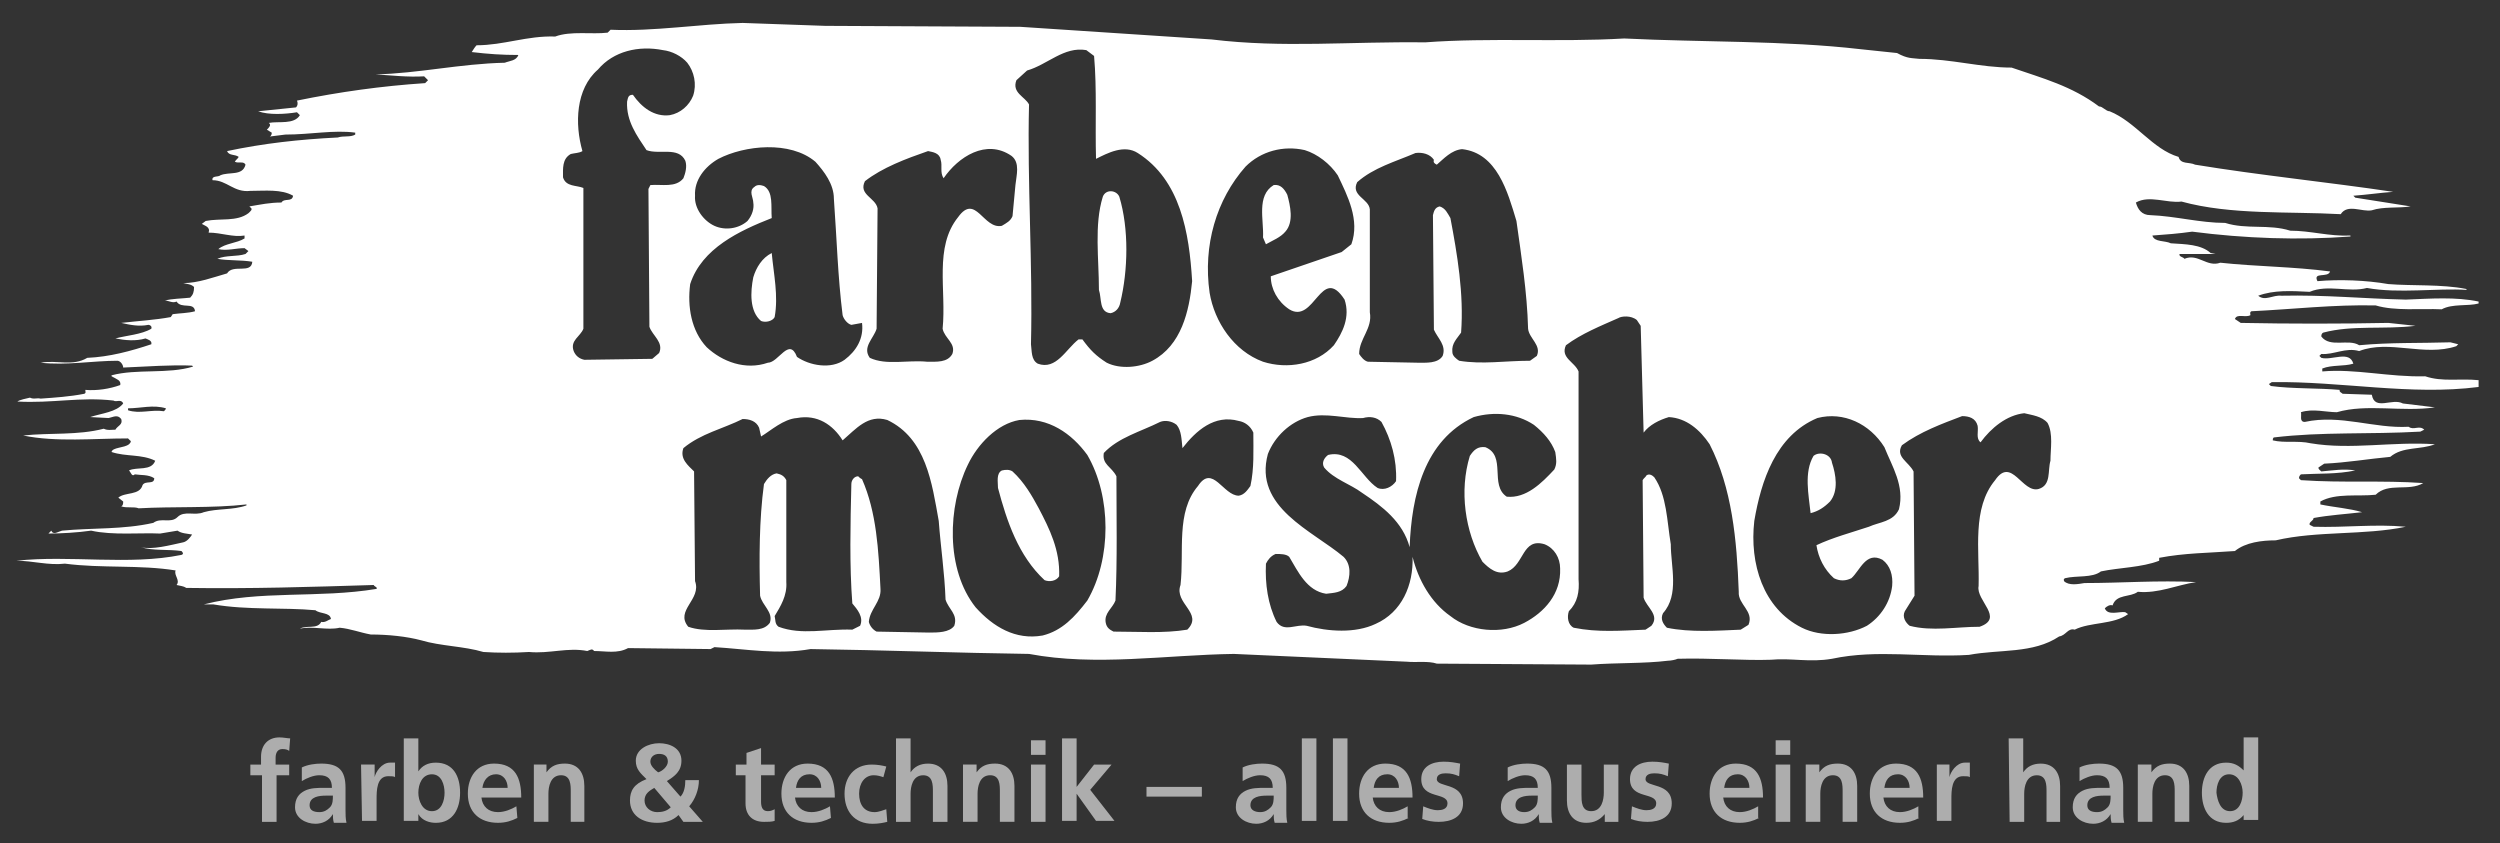 <svg width="418" height="141" viewBox="0 0 418 141" fill="none" xmlns="http://www.w3.org/2000/svg">
<rect x="0" y="0" width="418" height="141" fill="#333333" stroke="none"/>
<path d="M137.964 4.323L170.594 4.485L202.574 6.595C214.587 8.055 225.626 6.92 238.288 7.082C249.164 6.271 260.528 7.082 271.566 6.433C284.553 7.082 298.352 6.757 311.015 8.218L317.183 8.867C318.968 9.841 319.618 9.679 320.917 9.842C326.274 9.842 331.144 11.302 336.339 11.302C341.534 13.087 346.404 14.386 350.949 17.794C351.598 17.794 352.085 18.606 352.734 18.606C357.117 20.392 359.878 24.936 364.261 26.234C364.585 27.533 366.047 27.046 367.021 27.533C377.897 29.319 389.26 30.454 400.137 32.077C397.864 32.239 395.753 32.564 393.48 32.727L393.806 33.052L403.059 34.512C400.948 34.836 398.513 34.512 396.565 35.161C394.942 35.486 392.506 34.025 391.37 35.81C382.604 35.324 373.026 35.972 364.747 33.7C362.312 34.025 359.391 32.565 357.118 33.863C357.443 34.999 358.092 35.973 359.553 35.973C363.773 36.135 367.832 37.272 372.053 37.272C375.624 38.407 379.357 37.434 382.929 38.57C386.338 38.57 389.423 39.544 392.994 39.382V39.544C384.39 40.193 375.299 39.869 366.533 38.732C364.261 39.057 362.15 39.219 359.877 39.382C360.202 40.518 361.988 40.193 362.962 40.68C365.397 40.842 367.994 40.842 369.617 42.303L370.43 42.465H364.423C364.261 42.952 365.072 42.952 365.234 43.276C367.507 42.303 368.969 44.737 371.241 43.926C377.248 44.575 383.416 44.575 389.585 45.387C389.26 46.523 386.663 45.387 387.475 47.01C391.208 46.685 395.591 46.848 399.325 47.497C403.221 47.822 408.253 47.497 412.312 48.309L412.475 48.471C407.442 48.146 401.111 49.12 395.754 48.147C392.67 48.958 389.26 47.496 386.176 48.795C383.092 48.633 380.17 48.471 377.572 49.444C378.709 50.418 380.007 49.282 381.468 49.444C388.773 49.282 395.104 49.931 402.247 50.094C406.468 49.931 410.526 49.607 414.422 50.418V50.743C412.636 51.23 410.039 50.743 408.254 51.717C404.683 51.554 400.462 52.041 397.215 51.067C390.234 50.905 383.254 51.716 376.436 52.041C376.111 52.203 376.273 52.528 376.273 52.69C375.462 53.177 374 52.366 373.676 53.34L374.65 53.989C382.929 54.152 391.209 54.152 399.325 53.989L403.87 54.476C398.675 55.125 393.318 54.314 388.448 55.612C388.124 55.775 388.124 56.099 388.124 56.262C389.585 58.209 392.669 56.586 394.455 57.722C399.65 57.235 404.682 57.398 409.715 57.235L411.014 57.56L410.688 57.885C405.331 59.67 399.487 56.749 394.455 58.696C392.182 58.047 390.234 59.345 388.124 59.183L387.799 59.508L388.124 59.832C389.91 60.319 392.831 58.534 393.48 60.806C391.857 61.292 389.909 60.968 388.286 61.617V62.105C393.806 61.618 399.488 63.078 405.494 62.916C408.416 63.89 411.175 63.241 414.422 63.565V64.701C403.058 66.162 391.533 63.727 379.845 63.89L379.357 64.215L379.683 64.539C383.254 65.026 387.637 64.864 391.208 65.189C391.046 65.513 391.533 65.676 391.695 65.838L396.565 66C397.053 68.759 399.974 66.487 401.76 67.461L407.117 68.11C401.598 68.922 395.754 67.461 390.722 68.922C388.936 68.922 386.663 68.273 384.715 68.922C384.877 69.409 384.391 70.545 385.364 70.545C391.371 69.246 396.89 71.681 402.734 71.356C403.546 72.005 404.52 71.032 405.331 71.843L404.683 72.168C396.079 72.655 388.286 72.168 380.169 73.142C380.007 73.304 380.007 73.466 380.007 73.628C381.955 74.115 384.228 73.628 386.338 74.115C393.156 75.251 399.974 73.79 407.117 74.277C404.682 75.251 401.76 74.602 399.649 76.388C396.078 76.712 392.345 77.361 388.611 77.523L387.637 78.173C387.637 78.498 387.962 78.66 388.124 78.822C390.072 78.66 391.858 78.335 393.806 78.66C390.721 79.309 387.637 79.147 384.715 79.31C384.553 79.472 384.391 79.634 384.391 79.958L384.715 80.283C391.858 80.77 398.189 80.283 405.169 80.769C402.734 82.23 399.325 80.608 397.215 82.718C394.293 83.042 390.559 82.393 387.962 83.853V84.341C390.235 84.828 392.832 84.99 394.942 85.639C392.183 85.963 389.423 86.126 386.825 86.613C386.825 87.1 386.014 87.262 386.176 87.749L386.825 88.074C392.182 88.237 397.052 87.587 402.247 88.074C395.267 89.535 387.475 88.723 380.494 90.346C378.221 90.346 375.461 90.671 373.676 92.132C369.293 92.456 365.234 92.456 361.014 93.268V93.755C358.092 94.891 354.358 94.891 351.273 95.54C349.812 96.676 347.215 96.189 345.268 96.676C344.943 96.838 345.104 97.001 345.104 97.163C345.916 97.975 347.54 97.65 348.514 97.487C354.682 97.487 360.852 97.001 367.183 97.325C363.936 97.812 360.851 99.273 357.442 98.948C356.144 99.922 353.871 99.273 353.222 101.221C352.735 101.058 352.248 101.383 351.923 101.708C352.41 103.006 354.358 102.194 355.332 102.356L355.819 102.682C353.384 104.467 349.488 103.98 346.891 105.278C345.754 104.954 345.429 106.252 344.293 106.414C339.91 109.336 334.391 108.524 329.196 109.498C321.404 109.985 313.936 108.524 306.307 110.147C302.573 110.797 299.488 109.985 296.079 110.31C291.696 110.472 285.852 109.985 280.495 110.147C280.171 110.31 279.359 110.473 278.872 110.473C274.976 110.96 270.268 110.796 266.047 111.121L240.235 110.959C238.774 110.472 236.826 110.797 235.203 110.635L206.308 109.336C194.944 109.498 183.256 111.446 172.055 109.336C160.204 109.174 147.542 108.687 135.529 108.524C130.01 109.498 124.815 108.525 119.458 108.2L118.809 108.524L105.01 108.362C103.224 109.336 101.276 108.85 99.328 108.85C99.003 108.363 98.678 108.687 98.191 108.85C94.945 108.201 91.861 109.336 88.452 109.012C85.855 109.174 83.257 109.174 80.822 109.012C77.576 108.038 73.679 108.037 70.433 107.063C67.998 106.414 64.913 106.09 61.991 106.09C60.206 105.765 58.582 105.116 56.796 104.954C54.686 105.441 52.251 104.629 50.141 105.116C51.277 104.467 53.063 105.278 53.712 103.979C54.361 104.142 54.848 103.656 55.335 103.493C55.173 102.357 53.549 102.681 52.737 102.032C47.543 101.545 41.374 102.032 35.692 101.059H34.069C43.485 98.624 53.225 100.085 62.965 98.462C63.127 98.137 62.64 98.137 62.477 97.812C51.926 98.137 42.024 98.461 31.148 98.299C30.66 97.974 30.173 97.975 29.523 97.812C30.173 97.001 29.037 96.189 29.361 95.378C23.355 94.404 17.024 95.053 10.855 94.241C8.096 94.566 5.498 93.755 2.738 93.755C11.667 92.781 21.569 94.566 30.335 92.78C30.822 92.618 30.497 92.294 30.335 92.132C28.062 91.807 25.628 92.132 23.518 91.482C25.466 91.969 28.388 91.158 30.66 90.671C31.309 90.509 31.796 89.859 32.121 89.372C31.309 89.21 30.336 89.21 29.686 88.723L26.764 89.21C23.517 89.048 18.809 89.534 15.238 88.723C12.966 89.047 10.206 89.21 8.096 89.21L8.582 88.723C8.907 89.534 9.719 88.885 10.368 88.723C15.563 88.236 20.596 88.561 25.628 87.425C26.927 86.451 28.55 87.586 29.686 86.45C30.823 85.315 32.608 86.288 34.069 85.639C36.342 84.99 38.939 85.314 41.212 84.503V84.341C35.53 84.99 28.874 84.666 23.192 84.99C22.381 84.666 21.244 84.99 20.27 84.665C20.595 84.503 20.596 84.178 20.596 83.853L19.783 83.204C20.919 82.23 23.355 82.88 23.842 81.095C24.329 80.283 25.79 81.094 25.79 79.958C24.816 79.309 23.517 79.472 22.543 79.31C22.056 79.796 21.894 78.985 21.569 78.66C22.868 78.011 25.303 78.822 25.952 77.037C23.68 75.901 21.082 76.388 18.648 75.576C18.81 74.765 20.758 74.927 21.569 74.277C21.732 74.115 22.056 73.79 21.731 73.628L21.407 73.304C15.726 73.304 9.394 73.953 3.875 72.816C8.42 72.33 12.966 72.817 17.349 71.681C17.998 72.005 18.648 71.843 19.297 71.843C19.622 71.194 20.595 71.031 20.27 70.058C19.621 69.246 18.972 69.733 18.16 69.895L15.076 69.733C17.024 69.084 19.459 68.922 20.596 67.461C20.271 66.649 19.459 67.298 18.972 66.974C13.452 66.325 8.744 67.46 2.9 67.136C3.387 66.811 4.361 66.649 5.011 66.486C5.66 66.811 6.148 66.487 6.797 66.649C9.069 66.487 11.667 66.325 14.102 65.838C14.426 65.676 14.264 65.513 14.264 65.189C16.212 65.351 18.323 65.026 20.108 64.377C20.271 63.565 19.459 63.403 18.972 63.078C18.81 63.078 18.809 62.916 18.648 62.916V62.754C22.868 61.618 28.063 62.591 32.283 61.293L32.121 61.131C28.712 60.969 24.492 61.293 20.596 61.455C20.596 60.968 20.108 60.319 19.621 60.319C15.563 60.319 11.018 61.13 6.797 60.644C9.557 60.157 12.154 61.293 14.589 59.832C18.323 59.67 21.894 58.696 25.303 57.56C25.465 56.911 24.654 56.748 24.329 56.586C22.706 57.073 20.92 56.91 19.297 56.586C21.082 56.099 23.68 55.937 25.303 54.963C25.465 54.476 24.979 54.314 24.816 54.313C23.193 54.638 21.732 54.314 20.27 53.989C23.03 53.665 25.952 53.502 28.55 53.016L28.874 52.528C30.01 52.366 31.472 52.366 32.608 52.041C32.446 50.419 30.335 51.716 29.523 50.418C28.874 50.742 28.225 50.256 27.576 50.256C28.712 49.931 30.336 49.932 31.797 49.77C32.284 49.283 32.445 48.795 32.445 47.983C31.958 47.497 31.309 47.496 30.66 47.334C33.095 47.334 35.692 46.36 37.965 45.711C38.939 44.088 42.023 45.874 42.185 43.764C40.238 43.439 38.127 43.601 36.342 43.276C37.803 42.627 39.589 42.952 41.05 42.465L41.536 41.978L40.888 41.491C39.427 41.491 37.965 41.978 36.504 41.653C37.64 40.679 39.589 40.68 40.888 39.868V39.382C38.94 39.706 36.991 38.895 34.881 38.895C35.206 37.921 34.231 37.758 33.744 37.434L34.394 36.946C36.828 36.459 39.588 37.109 41.536 35.648C41.861 35.324 42.348 34.999 41.861 34.675L41.699 34.512C43.647 34.187 45.108 33.863 47.056 33.863C47.543 33.052 48.842 33.863 49.004 32.727C47.056 31.59 44.296 31.915 41.861 31.915C39.102 32.24 37.965 30.13 35.53 30.13C35.368 29.318 36.504 29.643 36.829 29.318C38.29 28.669 40.563 29.48 41.05 27.533C40.725 26.884 39.913 27.37 39.264 27.046C39.426 26.721 39.751 26.559 39.913 26.234C39.264 25.748 38.289 26.072 37.965 25.261C44.134 23.962 49.978 23.313 56.472 22.988C57.446 22.664 58.582 22.988 59.394 22.501V22.177C55.822 21.69 51.926 22.501 47.705 22.501L45.108 22.826C45.433 22.664 45.433 22.339 45.433 22.177L44.621 21.689C44.946 21.365 45.432 20.878 44.945 20.554C46.569 20.229 49.167 20.878 50.141 19.255L49.653 18.769C47.705 19.093 44.946 19.256 43.16 18.606L49.491 17.957C49.816 17.632 49.816 17.145 49.653 16.82C56.796 15.36 63.777 14.386 71.082 13.899L71.568 13.412L70.919 12.763C68.159 12.925 65.4 12.601 62.803 12.438C69.945 12.276 76.926 10.652 84.394 10.49C85.205 10.166 86.341 10.166 86.666 9.192C83.906 9.192 81.634 9.03 78.874 8.705C79.199 8.218 79.361 7.894 79.686 7.569C84.231 7.569 88.127 5.946 92.835 6.108C95.432 5.135 99.003 5.784 101.601 5.459L102.088 4.972C109.393 5.296 116.861 3.998 124.166 3.836L137.964 4.323ZM181.798 76.067C179.2 72.497 175.305 69.737 170.435 70.224C166.701 70.873 163.454 74.282 161.831 77.69C158.422 84.669 158.097 95.219 163.129 101.549C166.051 104.795 169.785 107.067 174.33 106.256C177.577 105.444 179.687 103.172 181.798 100.413C185.856 93.434 185.856 83.047 181.798 76.067ZM315.07 74.765C312.635 70.869 308.252 68.758 303.869 69.894C296.889 72.816 294.454 80.445 293.317 87.1C292.506 94.241 294.778 101.707 301.271 104.953C304.518 106.576 309.064 106.252 312.148 104.629C314.421 103.168 316.044 100.734 316.369 97.975C316.531 96.189 316.045 94.566 314.746 93.592C311.986 92.131 311.012 95.377 309.551 96.676C308.577 97.163 307.603 97.163 306.629 96.676C305.006 95.215 304.032 93.267 303.707 91.157C306.467 89.859 309.551 89.047 312.473 88.073C314.258 87.262 316.532 87.262 317.506 85.152C318.48 81.257 316.369 78.011 315.07 74.765ZM140.886 73.628C139.262 71.031 136.665 69.246 133.256 69.895C130.983 70.058 128.873 72.006 127.25 72.98L126.925 71.519C126.438 70.382 125.301 70.058 124.165 70.058C120.918 71.681 117.185 72.492 114.263 74.927C113.613 76.712 115.075 77.848 116.049 78.822L116.211 97.163C117.347 100.247 112.802 102.033 115.074 104.792C117.834 105.766 121.406 105.116 124.49 105.278C126.113 105.278 127.737 105.441 128.711 104.143C129.36 102.357 127.412 101.221 127.087 99.598C126.925 93.43 126.925 86.938 127.736 80.933C128.223 80.121 128.873 79.309 129.847 79.147C130.658 79.309 131.146 79.634 131.471 80.283V97.325C131.633 99.597 130.496 101.383 129.522 103.006C129.685 103.655 129.523 104.305 130.172 104.792C134.068 106.253 138.126 105.116 142.509 105.278L143.808 104.629C144.457 103.168 143.32 101.87 142.509 100.896C142.022 94.567 142.184 87.587 142.347 80.933C142.347 80.283 142.834 79.634 143.483 79.634C143.646 79.796 143.808 79.959 144.133 80.121C146.568 85.639 146.892 91.97 147.217 98.462C147.379 100.572 145.431 101.871 145.269 103.98C145.431 104.63 145.918 105.279 146.567 105.604L155.334 105.766C156.795 105.766 158.743 105.765 159.555 104.629C160.204 102.682 158.581 101.87 158.094 100.247C157.931 95.702 157.282 91.482 156.957 87.1C155.821 80.77 154.847 73.304 148.354 70.22C145.107 69.246 143.158 71.68 140.886 73.628ZM207.121 70.383C203.063 69.247 199.979 72.006 197.706 74.928C197.544 73.467 197.544 72.006 196.732 71.032C195.921 70.383 194.784 70.221 193.973 70.545C190.726 72.168 186.992 73.142 184.557 75.739C184.232 77.687 185.855 78.012 186.667 79.635C186.667 86.127 186.83 93.593 186.505 100.41C186.018 101.708 184.557 102.52 184.882 104.143C185.044 104.954 185.531 105.279 186.18 105.604C190.238 105.604 194.622 105.928 198.518 105.279C201.277 102.52 196.245 100.896 197.381 97.812C198.03 92.132 196.57 85.64 200.304 81.258C202.739 77.525 204.524 82.88 207.121 82.881C208.095 82.719 208.582 81.907 209.069 81.258C209.719 78.336 209.557 75.252 209.557 72.33C209.07 71.194 208.095 70.545 207.121 70.383ZM273.675 53.506C272.701 52.695 271.078 52.857 270.591 53.182C267.669 54.48 264.422 55.779 261.824 57.727C260.851 59.836 263.285 60.486 263.935 62.108V96.843C264.097 98.953 263.772 100.738 262.312 102.198C261.987 103.172 262.149 104.471 263.123 104.958C267.181 105.77 270.915 105.445 275.136 105.282L276.11 104.634C277.571 102.849 275.299 101.55 274.812 99.927L274.649 80.287C274.812 79.963 275.136 79.8 275.298 79.476C275.785 79.151 276.272 79.475 276.597 79.8C278.707 82.883 278.707 87.104 279.356 90.999C279.356 94.732 280.817 99.44 278.058 102.523C277.571 103.497 278.058 104.309 278.707 104.958C282.603 105.77 287.149 105.445 291.045 105.282L292.344 104.471C293.317 102.199 290.557 101.062 290.72 98.952C290.395 90.188 289.584 81.585 285.851 74.281C284.227 71.847 281.954 69.9 279.032 69.737C277.409 70.224 275.786 71.036 274.812 72.334L274.324 54.48L273.675 53.506ZM256.471 71.035C253.549 69.088 249.814 68.763 246.405 69.737C238.126 73.633 236.016 82.884 235.691 91.486C234.555 87.266 231.145 84.669 227.736 82.397C225.788 80.936 223.028 80.124 221.405 78.177C220.919 77.365 221.406 76.554 222.055 76.067C226.113 75.094 227.574 79.799 230.334 81.585C231.47 82.072 232.77 81.423 233.419 80.449C233.581 76.879 232.607 73.47 230.983 70.549C230.172 69.737 229.036 69.575 227.899 69.899C224.977 70.062 221.731 68.926 218.646 69.737C215.725 70.549 213.127 72.983 211.99 75.904C209.555 84.831 219.458 88.727 224.652 93.109C225.951 94.408 225.789 96.356 225.14 97.978C224.328 99.115 223.029 99.115 221.73 99.277C218.484 98.79 217.023 95.544 215.562 93.109C215.075 92.623 214.101 92.622 213.289 92.622C212.478 92.947 211.991 93.596 211.666 94.245C211.504 97.653 211.99 101.062 213.451 103.983C214.75 105.769 216.698 104.308 218.483 104.633C222.055 105.607 226.601 105.932 230.01 104.309C234.393 102.361 236.341 97.816 236.179 93.109C237.153 97.005 239.263 100.737 242.51 103.01C245.756 105.607 251.113 106.094 254.847 104.146C258.256 102.361 261.016 99.277 260.854 95.057C260.853 93.271 259.879 91.648 258.256 90.999C254.522 89.863 254.847 94.408 252.087 95.544C250.301 96.193 249.003 95.057 247.866 93.921C244.944 88.889 243.97 82.073 245.756 76.23C246.405 75.256 247.055 74.606 248.354 74.769C251.925 76.229 249.003 81.098 251.925 83.046C255.171 83.371 257.769 80.774 259.879 78.502C260.366 77.528 260.204 76.716 260.042 75.58C259.393 73.795 258.094 72.334 256.471 71.035ZM338.453 69.088C335.531 69.412 332.934 71.523 331.148 73.957C330.337 73.308 330.823 72.172 330.661 71.198C330.336 69.9 329.2 69.575 328.063 69.575C324.655 70.874 321.083 72.172 317.999 74.444C316.863 76.392 319.136 77.204 319.947 78.827L320.109 99.603L318.486 102.199C317.999 103.173 318.649 104.147 319.298 104.634C323.031 105.608 327.09 104.796 330.985 104.796C335.206 103.335 330.337 100.414 330.823 97.98C330.986 91.974 329.687 84.994 333.583 80.287C336.343 76.23 338.129 82.56 340.889 81.748C342.999 81.099 342.349 78.664 342.836 77.041C342.836 75.093 343.324 72.496 342.35 70.711C341.376 69.575 339.752 69.412 338.453 69.088ZM167.513 78.664C168.162 78.502 168.811 78.502 169.298 78.826C171.246 80.612 172.545 82.884 173.682 84.994C175.467 88.403 177.252 91.973 177.09 96.356C176.603 97.167 175.467 97.329 174.655 97.005C170.272 92.947 168.324 87.103 166.863 81.585C166.863 80.611 166.539 79.151 167.513 78.664ZM303.22 76.225C304.194 75.413 306.142 75.901 306.305 77.361C306.954 79.309 307.44 82.068 305.979 83.853C305.006 84.827 304.031 85.476 302.732 85.801C302.408 82.717 301.596 78.984 303.22 76.225ZM27.738 68.272C25.628 67.623 23.517 68.272 21.407 68.272V68.597C23.355 69.246 25.303 68.434 27.413 68.759C27.575 68.597 27.738 68.435 27.738 68.272ZM181.631 8.381C177.897 7.732 175.137 10.815 171.729 11.789L169.943 13.412C169.132 15.522 171.404 16.171 172.054 17.47C171.729 30.616 172.703 44.088 172.378 57.56C172.54 58.696 172.378 60.156 173.515 60.806C176.599 61.942 178.223 58.371 180.333 56.748H180.981C182.28 58.533 183.255 59.508 185.04 60.644C187.313 61.78 190.56 61.455 192.67 60.319C197.54 57.722 198.839 52.041 199.326 47.01C198.839 38.894 197.378 30.13 190.235 25.585C187.963 24.124 185.203 25.586 183.255 26.56C183.093 20.879 183.417 14.873 182.93 9.354L181.631 8.381ZM136.339 27.05C132.118 23.479 124.488 24.291 120.105 26.564C117.833 27.862 116.048 30.134 116.21 32.73C116.048 34.84 117.67 36.951 119.456 37.763C121.242 38.574 123.515 38.249 124.976 36.951C125.787 35.977 126.112 34.841 125.949 33.867C125.949 33.056 125.138 31.92 126.112 31.27C126.599 30.784 127.248 30.945 127.735 31.107C129.359 32.081 128.872 34.516 129.034 36.464C123.677 38.574 117.345 41.496 115.397 47.501C114.911 51.234 115.56 55.292 118.157 58.051C120.755 60.485 124.651 61.946 128.385 60.648C130.17 60.647 131.956 56.266 133.255 59.674C135.365 61.135 138.936 61.784 141.209 60.161C143.157 58.7 144.456 56.59 144.131 53.993L142.346 54.317C141.696 54.155 141.047 53.344 140.885 52.694C140.073 46.202 139.911 39.872 139.424 33.218C139.424 30.783 137.8 28.673 136.339 27.05ZM218.157 25.098C214.586 24.286 210.851 25.261 208.254 27.857C203.384 33.376 201.112 41.004 202.248 48.957C203.06 53.826 206.307 58.696 211.177 60.481C215.235 61.78 220.105 60.968 223.027 57.722C224.488 55.612 225.786 53.015 224.812 50.094C220.916 44.089 219.78 54.313 215.56 51.717C213.612 50.418 212.475 48.308 212.475 46.198L224.325 42.141L225.949 40.842C227.41 36.784 225.299 32.727 223.676 29.318C222.377 27.371 220.268 25.747 218.157 25.098ZM244.457 24.936C242.671 25.099 241.373 26.559 240.236 27.533C239.912 27.371 239.587 27.208 239.749 26.722C239.1 25.748 237.801 25.424 236.665 25.586C233.256 27.047 229.684 28.02 226.925 30.455C225.789 32.727 228.872 33.214 229.035 34.999V52.204C229.522 54.963 227.25 56.587 227.25 59.184C227.575 59.67 228.062 60.319 228.711 60.481L236.99 60.645C238.451 60.645 240.399 60.806 241.211 59.508C241.86 57.723 240.398 56.587 239.749 55.126L239.587 35.974C239.749 35.324 239.912 34.675 240.724 34.513C241.697 34.837 242.022 35.649 242.509 36.46C243.645 42.465 244.782 49.12 244.295 55.612C243.646 56.586 242.672 57.398 242.834 58.858C242.834 59.508 243.483 59.995 243.97 60.319C247.866 60.968 251.6 60.319 255.82 60.319L256.957 59.508C257.769 57.722 255.658 56.586 255.496 54.963C255.334 48.795 254.36 42.79 253.548 36.947C252.087 32.078 250.301 25.586 244.457 24.936ZM169.132 26.071C164.911 23.15 160.204 26.233 157.769 29.804C157.12 28.83 157.606 27.694 157.281 26.721C157.119 25.584 155.983 25.422 155.171 25.26C151.437 26.558 147.541 28.019 144.619 30.291C143.483 32.563 146.405 33.051 146.729 34.836L146.567 54.962C146.08 56.585 144.132 58.046 145.431 59.831C148.19 61.13 151.762 60.156 155.009 60.48C156.632 60.48 158.418 60.642 159.229 59.182C159.879 57.396 157.931 56.585 157.606 54.962C158.256 48.47 156.145 41.328 160.203 36.297C163.125 32.239 164.424 38.406 167.509 37.757C168.32 37.27 168.969 36.945 169.294 36.134L169.781 30.94C169.944 29.317 170.593 27.207 169.132 26.071ZM110.854 8.383C106.796 7.571 102.576 8.545 99.978 11.629C96.245 14.875 96.082 20.718 97.381 25.263C96.894 25.587 96.082 25.587 95.433 25.749C93.972 26.561 94.134 28.184 94.134 29.645C94.621 31.267 96.407 30.943 97.543 31.43V54.965C97.056 56.263 95.271 56.913 95.92 58.698C96.245 59.51 96.894 59.996 97.706 60.158L109.069 59.996L110.205 59.023C111.017 57.237 109.069 56.1 108.582 54.64L108.42 31.593L108.744 30.943C110.692 30.781 112.965 31.43 114.264 29.807C114.588 28.995 114.913 27.859 114.589 26.886C113.453 24.451 110.205 25.911 108.095 25.1C106.471 22.665 104.686 20.23 104.849 16.984C105.011 16.335 105.011 15.849 105.822 15.849C107.283 17.959 109.394 19.581 111.991 19.257C113.777 18.932 115.238 17.634 115.888 16.011C116.537 14.063 116.049 11.953 114.913 10.492C113.939 9.356 112.315 8.545 110.854 8.383ZM129.034 42.307C129.359 45.877 130.171 49.449 129.521 53.02C129.197 53.669 128.06 53.994 127.248 53.669C125.3 52.046 125.462 48.799 125.949 46.364C126.436 44.741 127.411 43.118 129.034 42.307ZM184.391 32.889C184.878 31.591 186.663 31.753 187.15 32.889C188.774 38.245 188.611 45.225 187.312 50.581C187.15 51.555 186.501 52.204 185.689 52.366C183.742 52.204 184.228 49.931 183.741 48.471C183.741 43.277 182.93 37.596 184.391 32.889ZM212.962 30.941C214.098 30.779 214.747 31.591 215.234 32.565C215.721 34.35 216.371 37.108 214.91 38.731C214.098 39.705 212.799 40.193 211.663 40.842L211.177 39.706C211.339 36.785 210.04 32.727 212.962 30.941Z" fill="white"/>
<path d="M43.807 129.623H41.859V127.838H43.645V126.539C43.645 124.591 44.781 123.293 46.73 123.293C47.379 123.293 48.028 123.455 48.515 123.455L48.353 125.565C48.191 125.403 47.866 125.241 47.217 125.241C46.405 125.241 46.08 125.89 46.08 126.701V127.838H48.353V129.623H46.242V137.414H43.807V129.623Z" fill="white" fill-opacity="0.6"/>
<path d="M50.465 128.321C51.438 127.834 52.737 127.672 53.711 127.672C56.633 127.672 57.77 128.808 57.77 131.73V133.028C57.77 134.002 57.77 134.651 57.77 135.463C57.77 136.112 57.77 136.923 57.932 137.573H55.822C55.659 137.086 55.659 136.437 55.659 136.112C55.01 137.248 53.873 137.735 52.737 137.735C51.114 137.735 49.328 136.761 49.328 134.976C49.328 133.515 49.977 132.703 50.952 132.217C51.925 131.73 53.062 131.73 54.198 131.73H55.497C55.497 130.269 54.847 129.62 53.386 129.62C52.413 129.62 51.276 130.106 50.465 130.593V128.321ZM53.386 135.787C54.198 135.787 54.685 135.463 55.172 134.976C55.659 134.489 55.659 133.677 55.659 133.028H54.523C53.386 133.028 51.763 133.19 51.763 134.651C51.763 135.463 52.413 135.787 53.386 135.787Z" fill="white" fill-opacity="0.6"/>
<path d="M60.367 127.832H62.64V129.942C62.802 129.131 63.776 127.508 65.237 127.508C65.4 127.508 65.724 127.508 66.049 127.508V129.942C65.887 129.78 65.4 129.78 64.913 129.78C62.965 129.78 62.965 132.215 62.965 133.676V137.246H60.529L60.367 127.832Z" fill="white" fill-opacity="0.6"/>
<path d="M67.512 123.457H69.947V128.976C70.596 128.002 71.57 127.515 72.869 127.515C75.791 127.515 76.927 129.787 76.927 132.546C76.927 135.143 75.791 137.578 72.869 137.578C71.895 137.578 70.596 137.253 69.947 136.117V137.253H67.512V123.457ZM72.219 135.63C73.843 135.63 74.33 133.845 74.33 132.546C74.33 131.248 73.843 129.462 72.219 129.462C70.596 129.462 69.947 131.086 69.947 132.546C69.947 133.845 70.596 135.63 72.219 135.63Z" fill="white" fill-opacity="0.6"/>
<path d="M86.502 136.761C85.528 137.248 84.554 137.573 83.255 137.573C80.171 137.573 78.223 135.787 78.223 132.703C78.223 129.944 79.684 127.672 82.606 127.672C86.177 127.672 87.151 130.106 87.151 133.353H80.495C80.658 134.813 81.632 135.787 83.255 135.787C84.391 135.787 85.528 135.3 86.34 134.813L86.502 136.761ZM84.878 131.73C84.878 130.593 84.229 129.457 82.93 129.457C81.632 129.457 80.82 130.431 80.658 131.73H84.878Z" fill="white" fill-opacity="0.6"/>
<path d="M89.098 127.834H91.37V129.133C92.182 127.996 93.156 127.672 94.455 127.672C96.727 127.672 97.701 129.295 97.701 131.405V137.41H95.429V132.379C95.429 131.243 95.429 129.62 93.805 129.62C92.02 129.62 91.695 131.567 91.695 132.703V137.41H89.26V127.834H89.098Z" fill="white" fill-opacity="0.6"/>
<path d="M113.773 133.193C114.423 132.543 114.585 131.407 114.585 130.433H116.858C116.858 132.056 116.209 133.679 115.235 134.816L117.507 137.413H114.261L113.449 136.276C112.475 137.25 111.176 137.575 109.877 137.575C107.28 137.575 105.332 136.276 105.332 133.842C105.332 132.219 105.981 131.083 108.092 130.271C107.118 129.297 106.306 128.648 106.306 127.187C106.306 125.239 108.416 124.266 110.202 124.266C111.988 124.266 113.936 125.077 113.936 127.187C113.936 128.973 112.799 129.784 111.501 130.596L113.773 133.193ZM109.39 131.732C108.579 132.219 107.767 132.706 107.767 133.842C107.767 134.978 108.741 135.789 109.877 135.789C110.689 135.789 111.501 135.627 112.15 134.978L109.39 131.732ZM111.663 127.349C111.663 126.376 111.014 126.051 110.202 126.051C109.39 126.051 108.741 126.538 108.741 127.349C108.741 127.999 109.39 128.648 110.04 129.135C110.689 128.973 111.663 128.161 111.663 127.349Z" fill="white" fill-opacity="0.6"/>
<path d="M124.813 129.623H123.027V127.837H124.813V125.89L127.248 125.078V127.837H129.521V129.623H127.248V134.005C127.248 134.817 127.41 135.628 128.384 135.628C128.871 135.628 129.196 135.466 129.521 135.304V137.251C129.034 137.414 128.384 137.414 127.735 137.414C125.787 137.414 124.651 136.277 124.651 134.33V129.623H124.813Z" fill="white" fill-opacity="0.6"/>
<path d="M138.931 136.761C137.957 137.248 136.983 137.573 135.685 137.573C132.6 137.573 130.652 135.787 130.652 132.703C130.652 129.944 132.113 127.672 135.035 127.672C138.607 127.672 139.581 130.106 139.581 133.353H132.925C133.087 134.813 134.061 135.787 135.685 135.787C136.821 135.787 137.957 135.3 138.769 134.813L138.931 136.761ZM137.308 131.73C137.308 130.593 136.659 129.457 135.36 129.457C133.899 129.457 133.25 130.431 133.087 131.73H137.308Z" fill="white" fill-opacity="0.6"/>
<path d="M147.7 129.946C147.213 129.784 146.726 129.621 146.077 129.621C144.616 129.621 143.642 130.92 143.642 132.705C143.642 134.491 144.454 135.789 146.239 135.789C146.889 135.789 147.7 135.464 148.187 135.302L148.35 137.412C147.7 137.574 146.889 137.737 145.915 137.737C142.83 137.737 141.207 135.627 141.207 132.705C141.207 129.946 142.83 127.836 145.752 127.836C146.726 127.836 147.538 127.998 148.187 128.161L147.7 129.946Z" fill="white" fill-opacity="0.6"/>
<path d="M149.812 123.457H152.248V129.138C152.897 128.164 153.871 127.677 155.17 127.677C157.442 127.677 158.416 129.3 158.416 131.41V137.416H155.981V132.384C155.981 131.248 155.981 129.625 154.358 129.625C152.572 129.625 152.248 131.572 152.248 132.709V137.416H149.812V123.457Z" fill="white" fill-opacity="0.6"/>
<path d="M161.012 127.834H163.284V129.133C164.096 127.996 165.07 127.672 166.369 127.672C168.642 127.672 169.616 129.295 169.616 131.405V137.41H167.18V132.379C167.18 131.243 167.18 129.62 165.557 129.62C163.771 129.62 163.447 131.567 163.447 132.703V137.41H161.012V127.834Z" fill="white" fill-opacity="0.6"/>
<path d="M172.379 123.777H174.814V126.212H172.379V123.777ZM172.379 127.835H174.814V137.411H172.379V127.835Z" fill="white" fill-opacity="0.6"/>
<path d="M177.574 123.457H180.009V131.572L182.931 127.839H185.853L182.282 132.059L186.34 137.253H183.256L180.009 132.709V137.253H177.574V123.457Z" fill="white" fill-opacity="0.6"/>
<path d="M191.695 131.57H200.948V133.193H191.695V131.57Z" fill="white" fill-opacity="0.6"/>
<path d="M207.769 128.321C208.743 127.834 210.042 127.672 211.016 127.672C213.938 127.672 215.074 128.808 215.074 131.73V133.028C215.074 134.002 215.074 134.651 215.074 135.463C215.074 136.112 215.074 136.923 215.237 137.573H213.126C212.964 137.086 212.964 136.437 212.964 136.112C212.315 137.248 211.178 137.735 210.042 137.735C208.419 137.735 206.633 136.761 206.633 134.976C206.633 133.515 207.282 132.703 208.256 132.217C209.23 131.73 210.367 131.73 211.503 131.73H212.802C212.802 130.269 212.152 129.62 210.691 129.62C209.717 129.62 208.581 130.106 207.769 130.593V128.321ZM210.691 135.787C211.503 135.787 211.99 135.463 212.477 134.976C212.964 134.489 212.964 133.677 212.964 133.028H211.828C210.691 133.028 209.068 133.19 209.068 134.651C209.068 135.463 209.88 135.787 210.691 135.787Z" fill="white" fill-opacity="0.6"/>
<path d="M217.668 123.457H220.103V137.253H217.668V123.457Z" fill="white" fill-opacity="0.6"/>
<path d="M222.863 123.457H225.298V137.253H222.863V123.457Z" fill="white" fill-opacity="0.6"/>
<path d="M235.525 136.761C234.551 137.248 233.577 137.573 232.279 137.573C229.194 137.573 227.246 135.787 227.246 132.703C227.246 129.944 228.707 127.672 231.629 127.672C235.201 127.672 236.175 130.106 236.175 133.353H229.519C229.681 134.813 230.655 135.787 232.279 135.787C233.415 135.787 234.551 135.3 235.363 134.813V136.761H235.525ZM233.902 131.73C233.902 130.593 233.253 129.457 231.954 129.457C230.493 129.457 229.843 130.431 229.681 131.73H233.902Z" fill="white" fill-opacity="0.6"/>
<path d="M243.968 129.786C243.156 129.462 242.669 129.299 241.695 129.299C241.046 129.299 240.234 129.462 240.234 130.273C240.234 131.734 244.617 130.76 244.617 134.331C244.617 136.603 242.669 137.415 240.559 137.415C239.585 137.415 238.611 137.252 237.799 136.928L237.961 134.818C238.773 135.142 239.585 135.467 240.396 135.467C241.046 135.467 242.02 135.305 242.02 134.331C242.02 132.383 237.637 133.682 237.637 130.273C237.637 128.163 239.422 127.352 241.37 127.352C242.507 127.352 243.318 127.514 244.13 127.676L243.968 129.786Z" fill="white" fill-opacity="0.6"/>
<path d="M252.086 128.321C253.06 127.834 254.358 127.672 255.332 127.672C258.254 127.672 259.391 128.808 259.391 131.73V133.028C259.391 134.002 259.391 134.651 259.391 135.463C259.391 136.112 259.391 136.923 259.553 137.573H257.443C257.28 137.086 257.28 136.437 257.28 136.112C256.631 137.248 255.495 137.735 254.358 137.735C252.735 137.735 250.949 136.761 250.949 134.976C250.949 133.515 251.599 132.703 252.573 132.217C253.547 131.73 254.683 131.73 255.819 131.73H257.118C257.118 130.269 256.469 129.62 255.008 129.62C254.034 129.62 252.897 130.106 252.086 130.593V128.321ZM254.845 135.787C255.657 135.787 256.144 135.463 256.631 134.976C257.118 134.489 257.118 133.677 257.118 133.028H256.144C255.008 133.028 253.384 133.19 253.384 134.651C253.384 135.463 254.034 135.787 254.845 135.787Z" fill="white" fill-opacity="0.6"/>
<path d="M270.592 137.412H268.319V136.114C267.508 137.087 266.534 137.574 265.235 137.574C262.962 137.574 261.988 135.951 261.988 133.841V127.836H264.423V132.867C264.423 134.004 264.423 135.627 266.047 135.627C267.832 135.627 268.157 133.679 268.157 132.543V127.836H270.592V137.412Z" fill="white" fill-opacity="0.6"/>
<path d="M278.866 129.786C278.055 129.462 277.568 129.299 276.594 129.299C275.944 129.299 275.133 129.462 275.133 130.273C275.133 131.734 279.516 130.76 279.516 134.331C279.516 136.603 277.568 137.415 275.457 137.415C274.483 137.415 273.509 137.252 272.697 136.928L272.86 134.818C273.672 135.142 274.483 135.467 275.295 135.467C275.944 135.467 276.918 135.305 276.918 134.331C276.918 132.383 272.535 133.682 272.535 130.273C272.535 128.163 274.321 127.352 276.269 127.352C277.405 127.352 278.217 127.514 279.029 127.676L278.866 129.786Z" fill="white" fill-opacity="0.6"/>
<path d="M294.127 136.761C293.153 137.248 292.179 137.573 290.88 137.573C287.796 137.573 285.848 135.787 285.848 132.703C285.848 129.944 287.309 127.672 290.231 127.672C293.802 127.672 294.776 130.106 294.776 133.353H288.12C288.283 134.813 289.257 135.787 290.88 135.787C292.016 135.787 293.153 135.3 293.964 134.813V136.761H294.127ZM292.503 131.73C292.503 130.593 291.854 129.457 290.555 129.457C289.094 129.457 288.445 130.431 288.283 131.73H292.503Z" fill="white" fill-opacity="0.6"/>
<path d="M296.891 123.777H299.326V126.212H296.891V123.777ZM296.891 127.835H299.326V137.411H296.891V127.835Z" fill="white" fill-opacity="0.6"/>
<path d="M301.918 127.834H304.191V129.133C305.002 127.996 305.976 127.672 307.275 127.672C309.548 127.672 310.522 129.295 310.522 131.405V137.41H308.087V132.379C308.087 131.243 308.087 129.62 306.463 129.62C304.678 129.62 304.353 131.567 304.353 132.703V137.41H301.918V127.834Z" fill="white" fill-opacity="0.6"/>
<path d="M320.912 136.761C319.938 137.248 318.964 137.573 317.665 137.573C314.581 137.573 312.633 135.787 312.633 132.703C312.633 129.944 314.094 127.672 317.016 127.672C320.587 127.672 321.561 130.106 321.561 133.353H314.906C315.068 134.813 316.042 135.787 317.665 135.787C318.802 135.787 319.938 135.3 320.75 134.813V136.761H320.912ZM319.289 131.73C319.289 130.593 318.639 129.457 317.341 129.457C315.88 129.457 315.23 130.431 315.068 131.73H319.289Z" fill="white" fill-opacity="0.6"/>
<path d="M323.676 127.832H325.948V129.942C326.111 129.131 327.085 127.508 328.546 127.508C328.708 127.508 329.033 127.508 329.358 127.508V129.942C329.195 129.78 328.708 129.78 328.221 129.78C326.273 129.78 326.273 132.215 326.273 133.676V137.246H323.838V127.832H323.676Z" fill="white" fill-opacity="0.6"/>
<path d="M335.848 123.457H338.283V129.138C338.932 128.164 339.906 127.677 341.205 127.677C343.477 127.677 344.451 129.3 344.451 131.41V137.416H342.179V132.384C342.179 131.248 342.179 129.625 340.555 129.625C338.77 129.625 338.445 131.572 338.445 132.709V137.416H336.01L335.848 123.457Z" fill="white" fill-opacity="0.6"/>
<path d="M347.699 128.321C348.673 127.834 349.972 127.672 350.946 127.672C353.868 127.672 355.004 128.808 355.004 131.73V133.028C355.004 134.002 355.004 134.651 355.004 135.463C355.004 136.112 355.004 136.923 355.166 137.573H353.056C352.894 137.086 352.894 136.437 352.894 136.112C352.244 137.248 351.108 137.735 349.972 137.735C348.348 137.735 346.562 136.761 346.562 134.976C346.562 133.515 347.212 132.703 348.186 132.217C349.16 131.73 350.296 131.73 351.433 131.73H352.731C352.731 130.269 352.082 129.62 350.621 129.62C349.647 129.62 348.511 130.106 347.699 130.593V128.321ZM350.621 135.787C351.433 135.787 351.92 135.463 352.407 134.976C352.894 134.489 352.894 133.677 352.894 133.028H351.757C350.621 133.028 348.998 133.19 348.998 134.651C348.998 135.463 349.647 135.787 350.621 135.787Z" fill="white" fill-opacity="0.6"/>
<path d="M357.441 127.834H359.714V129.133C360.526 127.996 361.5 127.672 362.798 127.672C365.071 127.672 366.045 129.295 366.045 131.405V137.41H363.61V132.379C363.61 131.243 363.61 129.62 361.987 129.62C360.201 129.62 359.876 131.567 359.876 132.703V137.41H357.441V127.834Z" fill="white" fill-opacity="0.6"/>
<path d="M375.137 136.278C374.325 137.251 373.351 137.576 372.215 137.576C369.293 137.576 368.156 135.141 368.156 132.545C368.156 129.948 369.293 127.513 372.215 127.513C373.513 127.513 374.325 128 375.137 128.811V123.293H377.572V137.089H375.137V136.278ZM372.864 135.628C374.487 135.628 374.974 133.843 374.974 132.545C374.974 131.246 374.325 129.461 372.702 129.461C371.078 129.461 370.591 131.246 370.591 132.545C370.754 133.843 371.241 135.628 372.864 135.628Z" fill="white" fill-opacity="0.6"/>
</svg>
